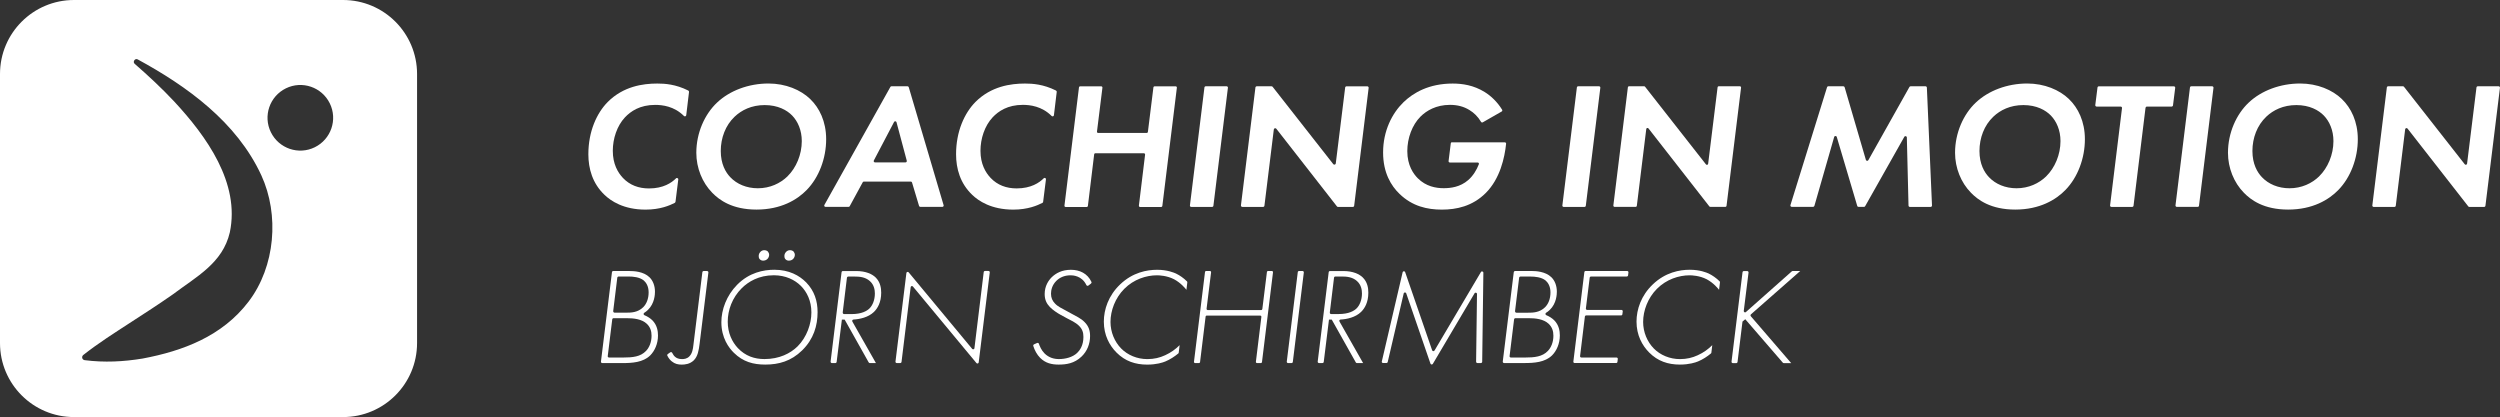 <?xml version="1.0" encoding="UTF-8"?>
<svg id="Ebene_2" data-name="Ebene 2" xmlns="http://www.w3.org/2000/svg" viewBox="0 0 702.59 117.21">
  <rect x="0" y="0" width="702.59" height="117.21" fill="#333333" stroke="none"/>
  <defs>
    <style>
      .cls-1 {
        fill: #fff;
      }
    </style>
  </defs>
  <g id="Ebene_1-2" data-name="Ebene 1">
    <path class="cls-1" d="M189.82,56.73c-.02.13-.09.23-.2.29-1.42.72-4.07,1.89-8.21,1.89-6.15,0-9.76-2.44-11.54-4.17-3.35-3.2-4.52-7.32-4.52-11.39,0-6.4,2.34-11.54,5.44-14.69,4.42-4.42,9.91-5.18,13.93-5.18,2.14,0,5.15.19,8.7,1.96.15.07.24.23.22.4l-.78,6.53c-.04.31-.42.46-.64.23-2.76-2.77-6.1-3.12-8.1-3.12-4.27,0-6.86,1.78-8.49,3.51-2.24,2.39-3.41,6-3.41,9.4,0,3.71,1.42,6.1,2.85,7.62,1.93,2.03,4.42,2.95,7.32,2.95,4.01,0,6.35-1.58,7.59-2.83.25-.26.69-.03.64.32l-.78,6.27Z"/>
    <path class="cls-1" d="M227.71,27.85c2.54,2.44,4.47,6.25,4.47,11.28,0,5.39-2.03,10.72-5.44,14.23-2.69,2.79-7.27,5.54-14.13,5.54s-10.47-2.69-12.45-4.73c-2.8-2.85-4.47-6.96-4.47-11.23,0-5.59,2.34-10.83,5.85-14.13,3.56-3.35,8.84-5.34,14.43-5.34,4.83,0,9.05,1.78,11.74,4.37ZM221.31,49.56c2.44-2.39,4.02-6.1,4.02-9.91,0-3.05-1.12-5.54-2.69-7.17-1.47-1.52-4.02-2.95-7.73-2.95s-6.51,1.42-8.44,3.25c-2.59,2.44-3.91,6-3.91,9.66s1.37,6,2.69,7.37c1.83,1.93,4.57,3.1,7.73,3.1,3.41,0,6.3-1.37,8.34-3.35Z"/>
    <path class="cls-1" d="M255.96,51.03h-13.18c-.13,0-.26.07-.32.19l-3.66,6.73c-.06.12-.19.19-.32.19h-6.48c-.28,0-.46-.3-.32-.54l18.55-33.17c.06-.12.19-.19.32-.19h4.49c.16,0,.3.11.35.26l9.8,33.17c.07.23-.11.47-.35.47h-6.2c-.16,0-.3-.11-.35-.26l-1.98-6.6c-.05-.15-.19-.26-.35-.26ZM254.84,45.18l-2.89-10.83c-.09-.32-.52-.37-.68-.08l-5.69,10.83c-.13.24.05.54.32.54h8.58c.24,0,.41-.23.35-.46Z"/>
    <path class="cls-1" d="M293.16,56.73c-.02.12-.08.22-.19.28-1.42.72-4.07,1.9-8.22,1.9-6.15,0-9.76-2.44-11.54-4.17-3.35-3.2-4.52-7.32-4.52-11.39,0-6.4,2.34-11.54,5.44-14.69,4.42-4.42,9.91-5.18,13.93-5.18,2.14,0,5.15.19,8.71,1.96.14.07.23.23.21.38l-.79,6.57c-.04.31-.41.43-.64.21-2.76-2.77-6.1-3.13-8.1-3.13-4.27,0-6.86,1.78-8.49,3.51-2.24,2.39-3.41,6-3.41,9.4,0,3.71,1.42,6.1,2.85,7.62,1.93,2.03,4.42,2.95,7.32,2.95,4.03,0,6.37-1.6,7.61-2.85.25-.25.67-.03.62.31l-.79,6.31Z"/>
    <path class="cls-1" d="M308.63,37.36h13.63c.18,0,.32-.13.34-.3l1.55-12.5c.02-.17.17-.3.34-.3h5.91c.21,0,.37.18.34.39l-4.08,33.21c-.02.17-.17.31-.34.31h-5.91c-.21,0-.37-.18-.34-.39l1.74-14.32c.03-.21-.14-.39-.34-.39h-13.63c-.18,0-.32.13-.34.31l-1.76,14.48c-.02.17-.17.31-.34.31h-5.91c-.21,0-.37-.18-.34-.39l4.08-33.21c.02-.17.17-.31.34-.31h5.91c.21,0,.37.18.34.39l-1.53,12.33c-.03.21.14.39.34.39Z"/>
    <path class="cls-1" d="M345.09,24.65l-4.08,33.18c-.02.18-.18.32-.36.32h-5.88c-.22,0-.38-.19-.36-.4l4.08-33.18c.02-.18.18-.32.36-.32h5.88c.22,0,.38.19.36.4Z"/>
    <path class="cls-1" d="M348.75,57.71l4.07-33.12c.02-.2.19-.34.39-.34h4.14c.12,0,.23.06.31.15l17.04,21.73c.21.27.65.15.7-.19l2.64-21.34c.02-.2.19-.34.39-.34h5.82c.23,0,.42.21.39.44l-4.07,33.12c-.02.2-.19.34-.39.34h-4.14c-.12,0-.23-.06-.31-.15l-17.04-21.83c-.21-.27-.65-.15-.7.19l-2.64,21.44c-.02.2-.19.34-.39.34h-5.82c-.23,0-.42-.21-.39-.44Z"/>
    <path class="cls-1" d="M408.08,40h14.83c.21,0,.38.18.36.39-.4,3.88-1.68,9.81-5.71,13.84-3.76,3.76-8.28,4.68-12.35,4.68s-8.28-.92-11.89-4.42c-2.39-2.29-4.62-5.95-4.62-11.64,0-6.1,2.54-11.03,5.74-14.13,2.74-2.64,7.12-5.24,13.82-5.24,2.69,0,5.9.46,9,2.39,1.79,1.11,3.54,2.78,4.89,4.96.11.18.05.41-.13.51l-5.31,3.04c-.17.1-.39.03-.49-.14-.89-1.51-2.04-2.58-3.23-3.3-1.63-1.02-3.46-1.47-5.49-1.47-3.91,0-6.61,1.63-8.29,3.3-2.34,2.34-3.71,6.05-3.71,9.71,0,4.01,1.73,6.4,2.95,7.62,2.29,2.29,5.08,2.79,7.27,2.79,1.93,0,4.63-.3,6.91-2.29,1.38-1.2,2.39-2.89,2.98-4.45.09-.23-.09-.48-.34-.48h-7.81c-.22,0-.39-.19-.36-.41l.62-4.97c.02-.18.18-.32.36-.32Z"/>
    <path class="cls-1" d="M449.75,24.66l-4.08,33.17c-.02.18-.18.32-.36.32h-5.87c-.22,0-.39-.19-.36-.41l4.08-33.17c.02-.18.18-.32.36-.32h5.87c.22,0,.39.19.36.41Z"/>
    <path class="cls-1" d="M453.41,57.75l4.08-33.2c.02-.18.17-.31.35-.31h4.2c.11,0,.21.05.28.13l17.11,21.82c.19.25.59.14.62-.17l2.65-21.47c.02-.18.17-.31.35-.31h5.9c.21,0,.37.18.35.39l-4.08,33.2c-.02.18-.17.31-.35.31h-4.2c-.11,0-.21-.05-.28-.13l-17.11-21.92c-.19-.25-.59-.14-.62.17l-2.65,21.57c-.02.18-.17.31-.35.31h-5.9c-.21,0-.37-.18-.35-.39Z"/>
    <path class="cls-1" d="M513.83,24.25h4.22c.17,0,.32.11.36.27l5.97,20.41c.09.32.53.37.69.08l11.55-20.57c.07-.12.19-.19.33-.19h4.19c.2,0,.37.16.38.36l1.44,33.14c0,.22-.16.4-.38.4h-5.84c-.21,0-.37-.16-.38-.37l-.47-19.15c0-.38-.52-.51-.71-.18l-11.01,19.5c-.07.12-.19.19-.33.19h-1.53c-.17,0-.32-.11-.36-.27l-5.75-19.38c-.11-.36-.62-.36-.73,0l-5.56,19.37c-.05.16-.2.27-.36.27h-6.01c-.26,0-.44-.25-.36-.49l10.29-33.14c.05-.16.2-.27.36-.27Z"/>
    <path class="cls-1" d="M581.46,27.85c2.54,2.44,4.47,6.25,4.47,11.28,0,5.39-2.03,10.72-5.44,14.23-2.69,2.79-7.27,5.54-14.13,5.54s-10.47-2.69-12.45-4.73c-2.8-2.85-4.47-6.96-4.47-11.23,0-5.59,2.34-10.83,5.85-14.13,3.56-3.35,8.84-5.34,14.43-5.34,4.83,0,9.05,1.78,11.74,4.37ZM575.05,49.56c2.44-2.39,4.02-6.1,4.02-9.91,0-3.05-1.12-5.54-2.69-7.17-1.47-1.52-4.02-2.95-7.73-2.95s-6.51,1.42-8.44,3.25c-2.59,2.44-3.91,6-3.91,9.66s1.37,6,2.69,7.37c1.83,1.93,4.57,3.1,7.73,3.1,3.41,0,6.3-1.37,8.34-3.35Z"/>
    <path class="cls-1" d="M602.97,30.28l-3.37,27.53c-.02.19-.19.34-.38.34h-5.83c-.23,0-.41-.2-.38-.43l3.35-27.34c.03-.23-.15-.43-.38-.43h-6.75c-.23,0-.41-.2-.38-.43l.62-4.92c.02-.19.19-.34.38-.34h21.08c.23,0,.41.2.38.43l-.62,4.92c-.02.19-.19.34-.38.34h-6.94c-.19,0-.36.15-.38.34Z"/>
    <path class="cls-1" d="M622.07,24.67l-4.07,33.14c-.02.19-.18.33-.38.33h-5.85c-.23,0-.4-.2-.38-.42l4.07-33.14c.02-.19.18-.33.38-.33h5.85c.23,0,.4.2.38.42Z"/>
    <path class="cls-1" d="M658.16,27.85c2.54,2.44,4.47,6.25,4.47,11.28,0,5.39-2.03,10.72-5.44,14.23-2.69,2.79-7.27,5.54-14.13,5.54s-10.47-2.69-12.45-4.73c-2.8-2.85-4.47-6.96-4.47-11.23,0-5.59,2.34-10.83,5.85-14.13,3.56-3.35,8.84-5.34,14.43-5.34,4.83,0,9.05,1.78,11.74,4.37ZM651.76,49.56c2.44-2.39,4.02-6.1,4.02-9.91,0-3.05-1.12-5.54-2.69-7.17-1.47-1.52-4.02-2.95-7.73-2.95s-6.51,1.42-8.44,3.25c-2.59,2.44-3.91,6-3.91,9.66s1.37,6,2.69,7.37c1.83,1.93,4.57,3.1,7.73,3.1,3.41,0,6.3-1.37,8.34-3.35Z"/>
    <path class="cls-1" d="M666.71,57.73l4.08-33.15c.02-.19.18-.33.37-.33h4.16c.11,0,.22.05.29.14l17.07,21.77c.21.26.62.15.66-.18l2.64-21.4c.02-.19.18-.33.37-.33h5.86c.22,0,.4.2.37.42l-4.08,33.15c-.02.19-.18.33-.37.33h-4.16c-.12,0-.22-.05-.29-.14l-17.07-21.87c-.2-.26-.62-.15-.67.18l-2.64,21.5c-.02.19-.18.33-.37.33h-5.85c-.22,0-.4-.2-.37-.42Z"/>
    <path class="cls-1" d="M171.97,76.51c.02-.19.19-.34.38-.34h4.62c1.16,0,3.88.12,5.55,1.74.93.89,1.55,2.33,1.55,4.07,0,.7-.08,3.3-1.98,5.12-.34.34-.7.6-1.02.8-.28.17-.25.57.05.69.86.35,1.67.87,2.25,1.46,1.28,1.32,1.55,2.95,1.55,4.23,0,2.33-.93,4.34-2.17,5.59-2.02,1.98-5.04,2.17-7.87,2.17h-5.61c-.23,0-.41-.2-.38-.43l3.09-25.1ZM170.79,100.05c-.03.23.15.43.38.43h3.91c2.75,0,4.93-.23,6.48-1.86.93-.97,1.55-2.48,1.55-4.27,0-1.28-.35-2.41-1.32-3.34-1.44-1.36-3.72-1.59-5.66-1.59h-3.69c-.2,0-.36.15-.38.34l-1.26,10.28ZM172.34,87.44c-.03.23.15.43.38.43h3.29c1.24,0,3.22,0,4.77-1.55.89-.89,1.51-2.33,1.51-4.15s-.78-2.83-1.36-3.34c-1.16-.97-3.06-1.12-4.23-1.12h-2.84c-.2,0-.36.15-.38.34l-1.15,9.39Z"/>
    <path class="cls-1" d="M198.71,76.17c.23,0,.4.2.37.42l-2.47,20.06c-.23,1.82-.5,3.49-1.63,4.62-1.09,1.05-2.44,1.2-3.41,1.2s-1.9-.19-2.75-.89c-.45-.34-.92-.9-1.27-1.61-.08-.16-.02-.36.13-.47l.68-.48c.19-.13.45-.07.55.14.21.44.51.88.84,1.14.39.35,1.01.62,1.94.62.54,0,1.4-.08,2.06-.78.81-.81,1.01-2.1,1.12-3.14l2.52-20.5c.02-.19.18-.33.37-.33h.95Z"/>
    <path class="cls-1" d="M226.59,79.39c2.29,2.37,3.18,5.2,3.18,8.34,0,3.76-1.09,7.56-4.34,10.74-3.1,3.03-6.55,3.99-10.36,3.99-3.37,0-6.25-.78-8.81-3.3-1.44-1.4-3.53-4.19-3.53-8.61,0-3.53,1.44-7.48,4.42-10.51,3.41-3.45,7.41-4.23,10.47-4.23,4.11,0,7.02,1.59,8.96,3.57ZM224.15,97.34c2.56-2.56,3.88-6.28,3.88-9.54s-1.28-5.78-2.95-7.45c-1.71-1.71-4.31-2.99-7.6-2.99-4.23,0-7.14,1.79-9,3.61-2.71,2.68-3.96,6.21-3.96,9.43s1.24,5.7,2.83,7.41c2.13,2.25,4.69,3.1,7.49,3.1,4.19,0,7.29-1.59,9.31-3.57ZM213.71,70.77c.35-.35.74-.46,1.09-.46.39,0,.78.15,1.01.39.19.23.35.58.35.93,0,.46-.23.89-.5,1.16-.31.31-.74.46-1.2.46-.35,0-.66-.12-.89-.35-.31-.27-.35-.66-.35-.93,0-.5.19-.89.5-1.2ZM220.93,70.77c.35-.35.74-.46,1.09-.46.39,0,.78.15,1.01.39.19.23.35.58.35.93,0,.46-.23.89-.5,1.16-.31.31-.74.46-1.2.46-.35,0-.66-.12-.89-.35-.31-.27-.35-.66-.35-.93,0-.5.19-.89.5-1.2Z"/>
    <path class="cls-1" d="M244.47,102.04c-.14,0-.27-.08-.34-.2l-6.75-12.02h-.78l-1.47,11.88c-.02.2-.19.34-.39.34h-.92c-.23,0-.42-.2-.39-.44l3.08-25.09c.02-.2.19-.34.39-.34h3.69c2.83,0,4.54.89,5.47,1.78,1.36,1.32,1.59,3.03,1.59,4.3,0,2.72-1.01,4.42-2.06,5.43-1.59,1.52-3.95,2.02-5.73,2.12-.29.01-.45.33-.31.58l6.62,11.66h-1.71ZM236.85,87.83c-.03.23.15.44.39.44h2.04c2.91,0,4.34-.89,5.04-1.55.89-.85,1.55-2.4,1.55-4.23,0-1.05-.23-2.45-1.4-3.49-1.32-1.2-3.06-1.28-4.27-1.28h-1.79c-.2,0-.36.15-.39.34l-1.19,9.77Z"/>
    <path class="cls-1" d="M251.66,101.63l3.07-24.91c.04-.31.43-.43.63-.19l17.86,21.52c.2.24.6.13.63-.19l2.61-21.39c.02-.18.18-.32.36-.32h.98c.22,0,.38.19.36.4l-3.11,25.3c-.04.31-.43.43-.63.19l-17.86-21.52c-.2-.24-.6-.13-.63.19l-2.57,21c-.02.18-.18.32-.36.32h-.98c-.22,0-.38-.19-.36-.4Z"/>
    <path class="cls-1" d="M305.88,80.25c-.2.15-.48.07-.58-.15-1.26-2.66-3.87-2.73-4.42-2.73-1.86,0-3.14.7-4,1.55-1.24,1.24-1.51,2.64-1.51,3.64,0,1.12.39,1.98,1.09,2.71.85.93,1.94,1.36,3.1,2.02l1.28.7c1.59.89,2.95,1.47,3.96,2.52,1.16,1.16,1.55,2.4,1.55,3.92,0,2.25-.85,4.31-2.4,5.78-2.02,1.94-4.31,2.25-6.44,2.25-1.94,0-3.69-.39-5.2-1.9-.89-.89-1.55-2.14-1.92-3.33-.06-.18.04-.38.21-.46l.85-.38c.21-.09.45.01.52.23.21.62.67,1.78,1.58,2.7,1.2,1.2,2.68,1.59,4.03,1.59,1.82,0,3.84-.5,5.12-1.71.78-.74,1.78-2.13,1.78-4.5,0-1.28-.31-2.21-1.24-3.14-.97-.97-2.4-1.59-3.49-2.17l-1.78-.97c-.85-.46-2.17-1.36-2.91-2.13-.93-.97-1.47-2.06-1.47-3.65,0-2.29,1.09-3.84,1.98-4.73,1.2-1.16,2.91-2.09,5.39-2.09s4.67,1.04,5.77,3.4c.08.16.02.36-.12.47l-.73.56Z"/>
    <path class="cls-1" d="M333.42,81.44c-.27-.35-1.55-1.94-3.45-2.95-2.02-1.05-4.23-1.12-4.81-1.12-3.03,0-6.52,1.12-9.19,3.8-2.56,2.56-3.88,6.13-3.88,9.31,0,2.87,1.16,5.58,2.99,7.45,1.82,1.86,4.5,2.99,7.37,2.99,1.9,0,3.49-.39,5-1.09,1.63-.74,2.95-1.71,4.07-2.83l-.26,2.12c-.01.09-.05.16-.12.22-1.03.86-2.35,1.71-3.62,2.24-.74.31-2.48.89-5.12.89-3.34,0-6.21-.97-8.61-3.38-1.98-1.98-3.57-4.89-3.57-8.69,0-3.41,1.28-7.33,4.58-10.47,3.53-3.38,7.52-4.11,10.4-4.11s4.73.81,5.28,1.05c1.08.52,2.19,1.29,3.1,2.21.07.07.11.18.1.28l-.25,2.08Z"/>
    <path class="cls-1" d="M339.42,87.14h15.01c.17,0,.3-.12.33-.29l1.29-10.4c.02-.16.16-.29.33-.29h1.05c.2,0,.35.17.33.37l-3.1,25.22c-.02.16-.16.29-.33.29h-1.05c-.2,0-.35-.17-.33-.37l1.54-12.61c.02-.2-.13-.37-.33-.37h-15.01c-.17,0-.31.12-.33.29l-1.56,12.77c-.02.16-.16.29-.33.29h-1.05c-.2,0-.35-.17-.33-.37l3.1-25.22c.02-.16.16-.29.33-.29h1.05c.2,0,.35.17.33.37l-1.27,10.24c-.02.2.13.37.33.37Z"/>
    <path class="cls-1" d="M366.42,76.58l-3.09,25.13c-.02.19-.18.33-.37.33h-.96c-.22,0-.4-.2-.37-.42l3.09-25.13c.02-.19.18-.33.37-.33h.96c.22,0,.4.2.37.42Z"/>
    <path class="cls-1" d="M381.35,102.04c-.13,0-.26-.07-.32-.19l-6.76-12.03h-.78l-1.47,11.89c-.02.19-.18.32-.37.32h-.96c-.22,0-.39-.19-.37-.41l3.09-25.13c.02-.19.18-.32.37-.32h3.71c2.83,0,4.54.89,5.47,1.78,1.36,1.32,1.59,3.03,1.59,4.3,0,2.72-1.01,4.42-2.06,5.43-1.6,1.53-3.97,2.03-5.76,2.12-.27.01-.43.31-.29.55l6.64,11.68h-1.72ZM373.73,87.85c-.03.22.15.41.37.41h2.07c2.91,0,4.34-.89,5.04-1.55.89-.85,1.55-2.4,1.55-4.23,0-1.05-.23-2.45-1.4-3.49-1.32-1.2-3.06-1.28-4.27-1.28h-1.81c-.19,0-.34.14-.37.33l-1.19,9.81Z"/>
    <path class="cls-1" d="M388.34,101.58l5.85-25.06c.08-.36.59-.39.71-.04l7.58,21.96c.1.3.51.34.67.07l13.04-22.05c.19-.33.69-.19.69.19l-.33,25.01c0,.2-.17.37-.37.37h-.97c-.21,0-.37-.17-.37-.38l.25-19.03c0-.38-.5-.52-.69-.19l-11.72,19.83c-.16.27-.57.23-.67-.07l-6.81-19.75c-.12-.35-.63-.33-.71.04l-4.49,19.25c-.04.17-.19.29-.36.29h-.95c-.24,0-.41-.22-.36-.45Z"/>
    <path class="cls-1" d="M425.43,76.5c.02-.19.19-.34.38-.34h4.62c1.16,0,3.88.12,5.55,1.74.93.89,1.55,2.33,1.55,4.07,0,.7-.08,3.3-1.98,5.12-.35.34-.7.6-1.03.8-.28.17-.25.56.05.69.86.35,1.67.87,2.25,1.46,1.28,1.32,1.55,2.95,1.55,4.23,0,2.33-.93,4.34-2.17,5.59-2.02,1.98-5.04,2.17-7.87,2.17h-5.62c-.23,0-.41-.2-.38-.43l3.09-25.1ZM424.24,100.05c-.03.23.15.43.38.43h3.91c2.75,0,4.93-.23,6.48-1.86.93-.97,1.55-2.48,1.55-4.27,0-1.28-.35-2.41-1.32-3.34-1.44-1.36-3.72-1.59-5.66-1.59h-3.69c-.19,0-.36.15-.38.34l-1.26,10.28ZM425.79,87.45c-.03.23.15.43.38.43h3.29c1.24,0,3.22,0,4.77-1.55.89-.89,1.51-2.33,1.51-4.15s-.78-2.83-1.36-3.34c-1.16-.97-3.06-1.12-4.23-1.12h-2.84c-.19,0-.36.15-.38.34l-1.15,9.39Z"/>
    <path class="cls-1" d="M457.18,77.72h-10.06c-.19,0-.34.14-.36.32l-1.07,8.65c-.03.22.14.41.36.41h9.64c.22,0,.39.19.36.41l-.1.82c-.02.18-.18.32-.36.32h-9.82c-.19,0-.34.14-.36.32l-1.35,11.1c-.03.22.14.41.36.41h9.88c.22,0,.39.19.36.41l-.1.82c-.02.18-.18.32-.36.32h-11.67c-.22,0-.39-.19-.36-.41l3.09-25.14c.02-.18.18-.32.36-.32h11.67c.22,0,.39.19.36.41l-.1.82c-.02.18-.18.32-.36.32Z"/>
    <path class="cls-1" d="M483.11,81.44c-.27-.35-1.55-1.94-3.45-2.95-2.02-1.05-4.23-1.12-4.81-1.12-3.03,0-6.52,1.12-9.19,3.8-2.56,2.56-3.88,6.13-3.88,9.31,0,2.87,1.16,5.58,2.99,7.45,1.82,1.86,4.5,2.99,7.37,2.99,1.9,0,3.49-.39,5-1.09,1.63-.74,2.95-1.71,4.07-2.83l-.25,2.1c-.01.09-.06.18-.13.24-1.03.86-2.34,1.71-3.61,2.23-.74.31-2.48.89-5.12.89-3.34,0-6.21-.97-8.61-3.38-1.98-1.98-3.57-4.89-3.57-8.69,0-3.41,1.28-7.33,4.58-10.47,3.53-3.38,7.52-4.11,10.4-4.11s4.73.81,5.28,1.05c1.07.52,2.18,1.29,3.09,2.2.08.08.12.2.1.31l-.25,2.07Z"/>
    <path class="cls-1" d="M490.68,87.68l12.88-11.42c.07-.06.16-.09.25-.09h2.11l-13.84,12.17c-.15.14-.17.37-.04.53l11.35,13.18h-2.08c-.11,0-.21-.05-.28-.13l-10.55-12.21-.78.66-1.39,11.35c-.02.19-.18.33-.37.33h-.95c-.23,0-.4-.2-.37-.42l3.09-25.12c.02-.19.18-.33.37-.33h.95c.23,0,.4.2.37.42l-1.34,10.77c-.04.34.36.56.62.33Z"/>
    <path class="cls-1" d="M96.41,0H20.8C9.31,0,0,9.31,0,20.8v75.61c0,11.49,9.31,20.8,20.8,20.8h75.61c11.49,0,20.8-9.31,20.8-20.8V20.8c0-11.49-9.31-20.8-20.8-20.8ZM69.85,84.78c-7.43,9.75-18.48,13.85-29.74,15.98-5.38.89-10.79,1.17-16.32.46-.45-.06-.76-.46-.7-.91.03-.22.15-.41.31-.54,4.36-3.43,8.75-6.18,12.96-8.93,4.22-2.72,8.27-5.35,12.11-8.03,6.87-5.16,14.1-8.87,16.12-17.5,2.92-13.87-6.53-26.99-15.68-36.84-3.45-3.68-7.18-7.15-11.05-10.53-.66-.53.07-1.68.85-1.24,13.78,7.49,27.82,17.57,34.75,32.6,5.07,11.06,3.95,25.55-3.6,35.47ZM88.47,41.38c-4.57,2.25-10.09.36-12.34-4.21-2.25-4.57-.36-10.09,4.21-12.34,4.57-2.25,10.09-.36,12.34,4.21,2.25,4.57.36,10.09-4.21,12.34Z"/>
  </g>
</svg>